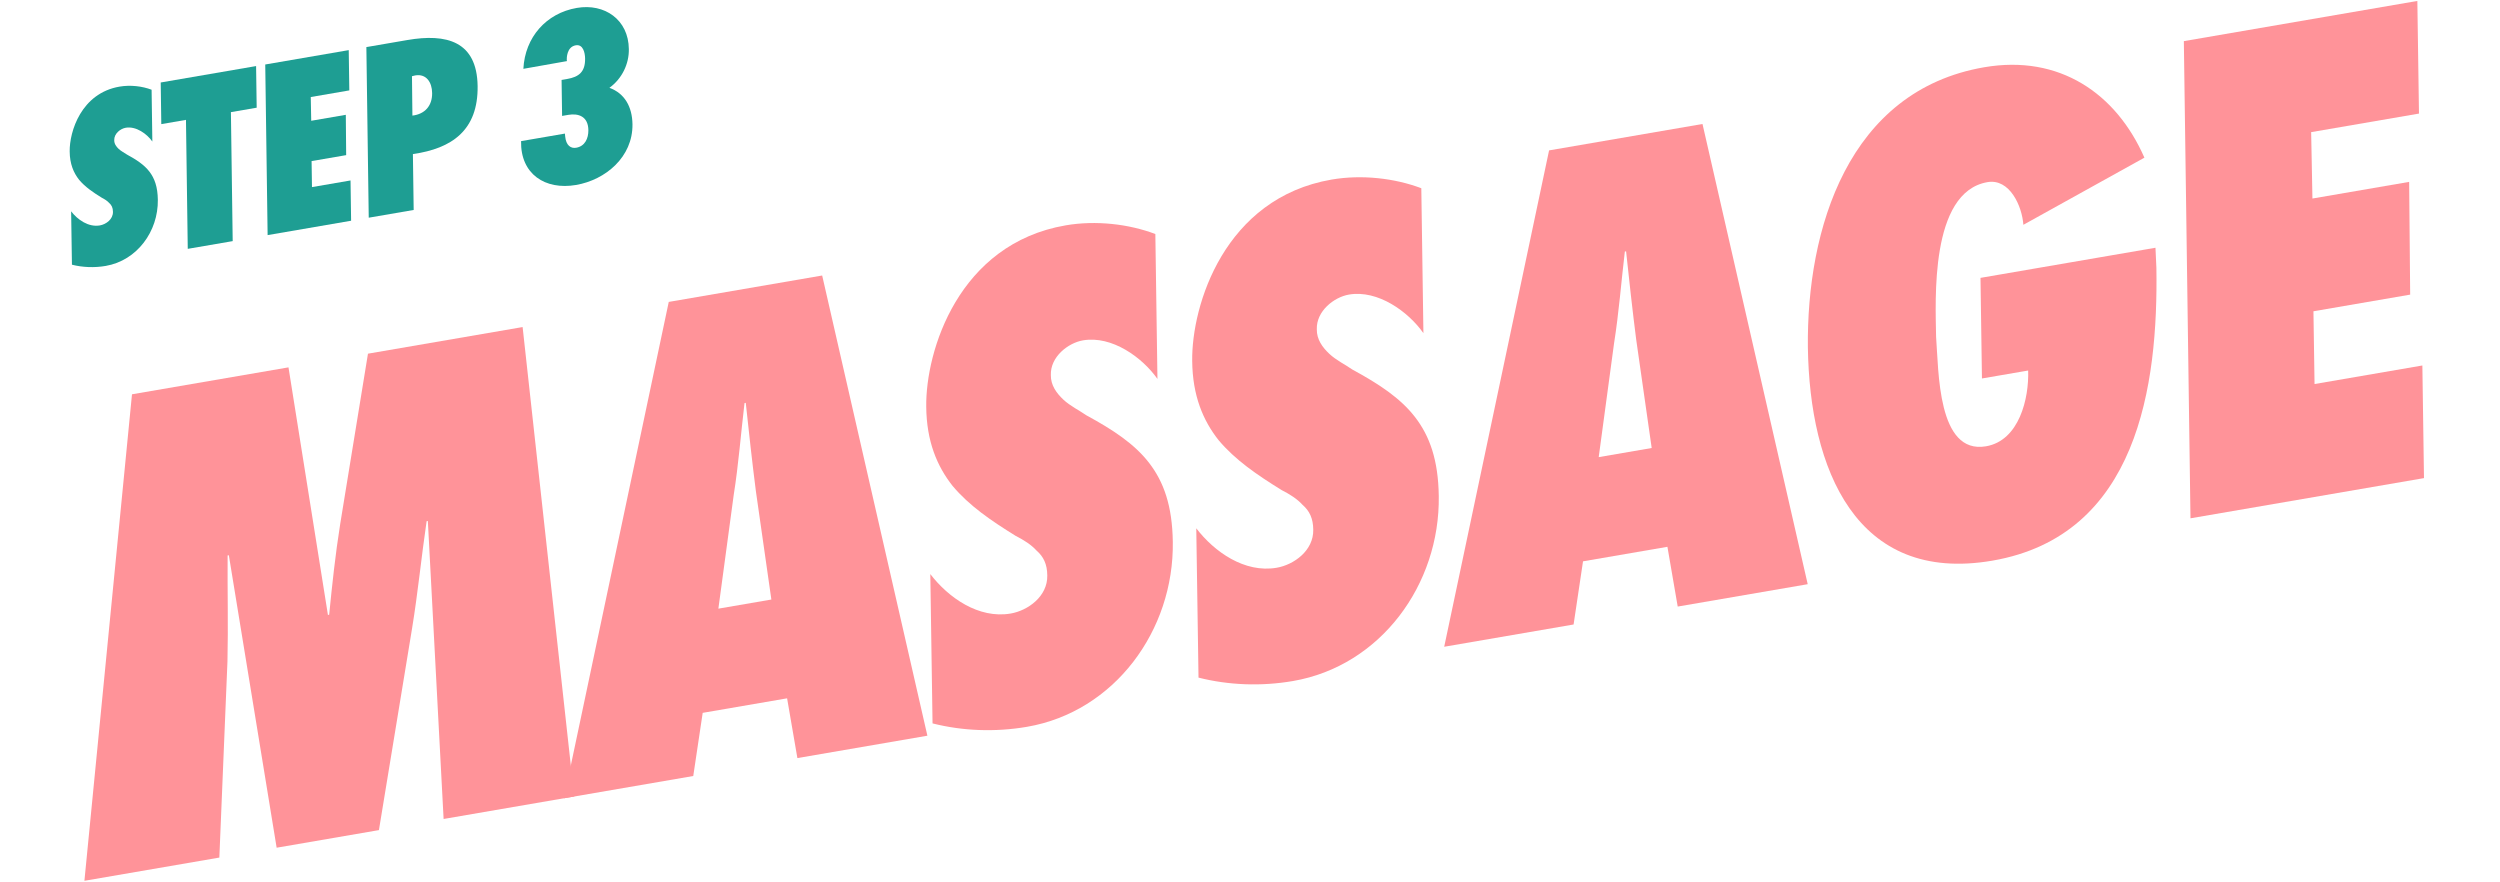 <svg width="448" height="158" viewBox="0 0 448 158" fill="none" xmlns="http://www.w3.org/2000/svg">
<path d="M101.232 23.938L101.281 24.458C101.441 26.096 102.307 26.639 103.254 26.476C104.833 26.204 105.445 24.798 105.437 23.336C105.41 20.82 103.61 20.277 101.833 20.583L100.728 20.773L100.635 14.326L101.621 14.156C103.753 13.79 104.894 12.862 104.848 10.471C104.836 9.457 104.486 7.892 103.183 8.116C101.525 8.401 101.556 10.469 101.564 10.752L101.598 10.95L93.788 12.334C94.075 6.676 97.884 2.362 103.371 1.418C108.345 0.562 112.635 3.522 112.689 8.797C112.736 11.431 111.486 14.085 109.209 15.736C111.941 16.729 113.291 19.139 113.34 22.26C113.417 28.14 108.513 32.236 103.223 33.147C97.697 34.098 93.256 31.204 93.376 25.29L101.232 23.938Z" fill="#1E9E93"/>
<path d="M74.131 37.625L66.078 39.011L65.653 8.438L72.995 7.175C80.022 5.965 85.469 7.385 85.59 15.412C85.698 23.36 80.974 26.611 73.992 27.61L74.131 37.625ZM77.438 16.693C77.428 14.744 76.385 13.175 74.412 13.515L73.826 13.657L73.903 20.716C76.134 20.453 77.463 18.965 77.438 16.693Z" fill="#1E9E93"/>
<path d="M47.958 42.13L47.532 11.557L62.493 8.982L62.597 16.199L55.689 17.388L55.771 21.642L61.969 20.575L62.033 27.799L55.836 28.865L55.906 33.527L62.815 32.338L62.919 39.555L47.958 42.13Z" fill="#1E9E93"/>
<path d="M41.699 43.208L33.646 44.593L33.326 21.481L28.905 22.242L28.8 14.781L45.892 11.839L45.998 19.3L41.379 20.095L41.699 43.208Z" fill="#1E9E93"/>
<path d="M12.891 47.434L12.748 37.867C13.902 39.375 15.845 40.748 17.898 40.395C19.003 40.204 20.269 39.295 20.242 37.959C20.239 37.228 19.992 36.742 19.562 36.369C19.211 35.982 18.755 35.695 18.221 35.421C16.628 34.435 15.247 33.494 14.173 32.215C13.185 30.963 12.505 29.373 12.487 27.141C12.442 23.572 14.552 16.705 21.421 15.523C23.355 15.19 25.47 15.436 27.166 16.079L27.301 25.363C26.332 23.985 24.382 22.573 22.527 22.893C21.579 23.056 20.432 23.944 20.471 25.116C20.461 25.768 20.832 26.273 21.269 26.686C21.706 27.098 22.327 27.398 22.743 27.692C24.447 28.618 25.822 29.52 26.763 30.74C27.705 31.959 28.253 33.491 28.285 35.802C28.367 41.478 24.549 46.688 18.944 47.653C16.891 48.006 14.803 47.918 12.891 47.434Z" fill="#1E9E93"/>
<path d="M392.535 92.881L391.345 7.371L433.189 0.169L433.481 20.354L414.159 23.679L414.388 35.576L431.722 32.593L431.903 52.797L414.569 55.78L414.767 68.819L434.088 65.494L434.379 85.678L392.535 92.881Z" fill="#FF9399"/>
<path d="M354.904 49.794L386.26 44.397L386.426 48.006C386.759 69.093 383.089 95.984 357.033 100.469C332.522 104.688 324.289 83.937 323.972 62.279C323.731 41.063 331.169 16.251 355.569 12.051C369.039 9.733 379.225 16.733 384.277 28.254L362.589 40.286C362.35 36.917 360.132 31.955 356.157 32.639C345.779 34.426 346.858 53.907 346.948 60.371C347.422 66.428 347.17 81.477 355.893 79.976C361.855 78.95 363.619 71.37 363.446 66.398L355.165 67.823L354.904 49.794Z" fill="#FF9399"/>
<path d="M323.942 104.687L300.646 108.696L298.803 97.987L283.677 100.59L281.987 111.908L258.801 115.898L277.595 26.95L305.087 22.218L323.942 104.687ZM286.488 81.918L295.983 80.283L293.209 60.867C292.537 55.64 291.956 50.283 291.394 45.037L291.173 45.075C290.521 50.53 290.108 56.058 289.235 61.551L286.488 81.918Z" fill="#FF9399"/>
<path d="M214.773 121.43L214.373 94.671C217.6 98.89 223.036 102.729 228.777 101.741C231.868 101.209 235.41 98.667 235.335 94.928C235.324 92.884 234.635 91.524 233.432 90.481C232.45 89.4 231.175 88.596 229.679 87.83C225.226 85.073 221.363 82.441 218.36 78.865C215.597 75.362 213.695 70.915 213.643 64.671C213.517 54.689 219.419 35.485 238.63 32.178C244.04 31.247 249.956 31.934 254.699 33.732L255.076 59.7C252.367 55.846 246.913 51.897 241.723 52.79C239.074 53.246 235.864 55.731 235.973 59.009C235.946 60.833 236.985 62.245 238.207 63.399C239.428 64.553 241.164 65.391 242.329 66.214C247.094 68.804 250.939 71.325 253.572 74.737C256.206 78.149 257.739 82.432 257.828 88.897C258.06 104.772 247.381 119.342 231.703 122.04C225.961 123.029 220.121 122.783 214.773 121.43Z" fill="#FF9399"/>
<path d="M167.112 129.634L166.712 102.874C169.939 107.093 175.375 110.932 181.116 109.944C184.207 109.412 187.749 106.87 187.673 103.131C187.663 101.087 186.974 99.728 185.771 98.684C184.789 97.603 183.514 96.799 182.018 96.034C177.565 93.276 173.702 90.644 170.699 87.069C167.936 83.565 166.034 79.118 165.982 72.875C165.856 62.893 171.758 43.688 190.969 40.382C196.379 39.45 202.295 40.137 207.038 41.936L207.415 67.903C204.706 64.05 199.252 60.1 194.062 60.994C191.413 61.45 188.202 63.935 188.312 67.213C188.285 69.036 189.324 70.449 190.545 71.603C191.767 72.757 193.503 73.595 194.668 74.417C199.433 77.007 203.278 79.529 205.911 82.941C208.544 86.352 210.077 90.636 210.167 97.1C210.398 112.975 199.719 127.545 184.041 130.244C178.3 131.232 172.46 130.987 167.112 129.634Z" fill="#FF9399"/>
<path d="M166.188 131.839L142.892 135.849L141.048 125.139L125.922 127.742L124.232 139.06L101.047 143.051L119.841 54.102L147.333 49.37L166.188 131.839ZM128.733 109.07L138.229 107.436L135.455 88.019C134.783 82.792 134.202 77.435 133.64 72.189L133.419 72.227C132.766 77.682 132.354 83.21 131.48 88.703L128.733 109.07Z" fill="#FF9399"/>
<path d="M102.902 142.731L79.495 146.76L76.671 93.362L76.45 93.4C75.508 99.815 74.897 106.172 73.844 112.606L67.903 148.755L49.575 151.91L41.009 99.5L40.788 99.538C40.748 105.911 40.91 112.136 40.76 118.528L39.307 153.677L15.127 157.839L23.653 70.657L51.697 65.831L58.765 110.199L58.986 110.161C59.528 104.725 60.09 99.399 60.963 93.906L65.94 63.379L93.652 58.609L102.902 142.731Z" fill="#FF9399"/>
</svg>
